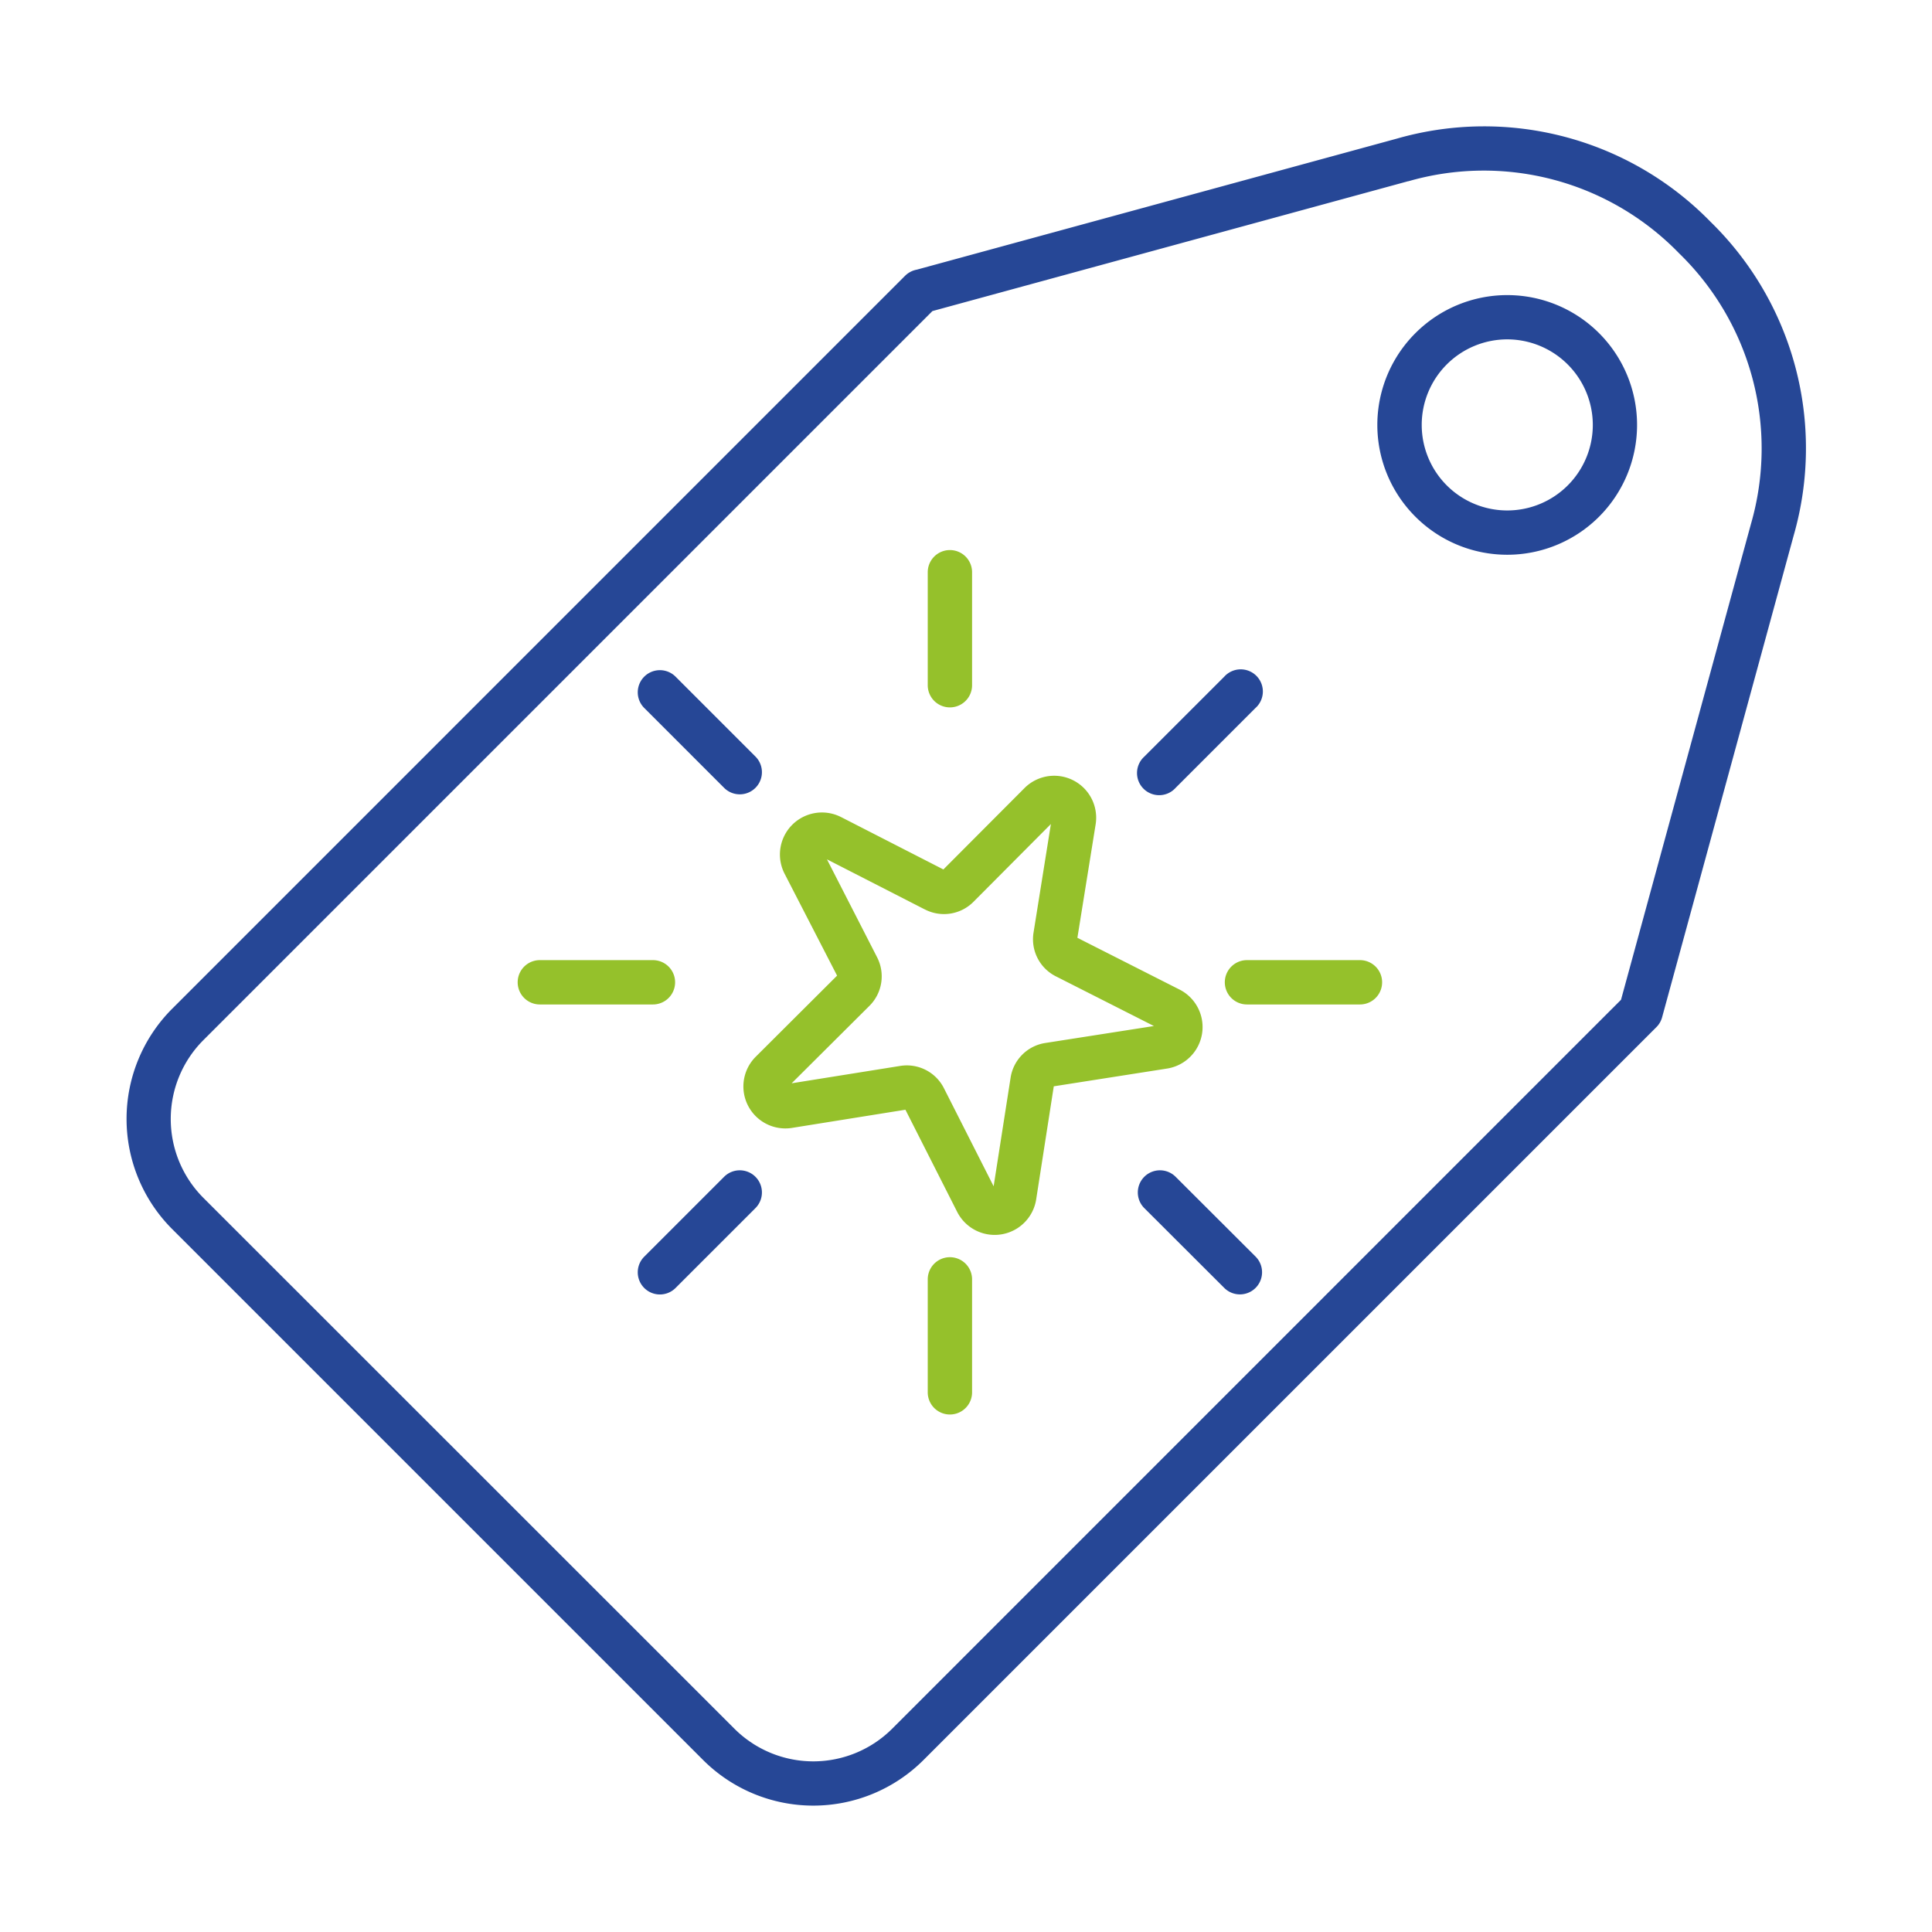 <svg xmlns="http://www.w3.org/2000/svg" width="76" height="76" viewBox="0 0 76 76">
  <g id="Group_13250" data-name="Group 13250" transform="translate(-501.154 -891.154)">
    <rect id="Rectangle_3680" data-name="Rectangle 3680" width="76" height="76" transform="translate(501.154 891.154)" fill="#fff" opacity="0"/>
    <g id="Group_13051" data-name="Group 13051" transform="translate(506.133 896.133)">
      <path id="Path_27835" data-name="Path 27835" d="M53.069,10.492a5.107,5.107,0,1,1,0,7.223A5.1,5.1,0,0,1,53.069,10.492Zm3.613.246A3.365,3.365,0,1,0,60.046,14.1,3.369,3.369,0,0,0,56.682,10.738ZM33.456,7.995a.883.883,0,0,0-.463.241L4.157,37.074a6.131,6.131,0,0,0,0,8.658L25.052,66.627a6.135,6.135,0,0,0,8.661,0L62.551,37.789a.863.863,0,0,0,.222-.387l5.175-18.95A12.444,12.444,0,0,0,64.677,6.113,12.443,12.443,0,0,0,52.338,2.841Zm19.332-3.48L34.068,9.625,5.387,38.306a4.391,4.391,0,0,0,0,6.2L26.282,65.394a4.391,4.391,0,0,0,6.2,0L61.156,36.716,66.267,18a10.7,10.7,0,0,0-2.83-10.651,10.7,10.7,0,0,0-10.649-2.83Z" transform="translate(-2.368 -2.367)" fill="#264796" fill-rule="evenodd"/>
      <g id="Group_13051-2" data-name="Group 13051" transform="translate(15.385 16.659)">
        <path id="Path_27836" data-name="Path 27836" d="M33.726,33.05l4.025,2.061,3.19-3.2a1.651,1.651,0,0,1,2.8,1.425L43.023,37.8l4.03,2.042a1.653,1.653,0,0,1-.493,3.1l-4.466.7L41.4,48.1a1.653,1.653,0,0,1-3.1.493l-2.042-4.03-4.463.715a1.651,1.651,0,0,1-1.425-2.8l3.2-3.19L31.5,35.27a1.653,1.653,0,0,1,2.223-2.221Zm-7.4,5.628a.872.872,0,1,1,0,1.744H21.877a.872.872,0,0,1,0-1.744ZM37.136,51.236a.872.872,0,0,1,1.744,0V55.68a.872.872,0,1,1-1.744,0ZM49.694,40.422a.872.872,0,0,1,0-1.744h4.444a.872.872,0,0,1,0,1.744ZM38.88,27.864a.872.872,0,1,1-1.744,0V23.419a.872.872,0,1,1,1.744,0Zm-1.863,8.818-3.846-1.969,1.969,3.846a1.637,1.637,0,0,1-.3,1.92l-3.058,3.044,4.263-.682a1.635,1.635,0,0,1,1.733.886l1.95,3.848.666-4.263a1.632,1.632,0,0,1,1.376-1.376l4.263-.666-3.848-1.95a1.633,1.633,0,0,1-.886-1.733l.682-4.263-3.044,3.058a1.636,1.636,0,0,1-1.917.3Z" transform="translate(-21.005 -22.547)" fill="#95c12b" fill-rule="evenodd"/>
        <path id="Path_27837" data-name="Path 27837" d="M31.358,31.668l-3.142-3.142a.871.871,0,1,0-1.232,1.232L30.126,32.9a.871.871,0,0,0,1.232-1.232ZM30.126,48.2l-3.142,3.142a.871.871,0,0,0,1.232,1.232l3.142-3.142A.871.871,0,0,0,30.126,48.2Zm16.529,1.232L49.8,52.571a.871.871,0,1,0,1.232-1.232L47.887,48.2a.871.871,0,0,0-1.232,1.232ZM47.887,32.9l3.142-3.142A.871.871,0,1,0,49.8,28.527l-3.142,3.142A.871.871,0,1,0,47.887,32.9Z" transform="translate(-22.005 -23.546)" fill="#264796" fill-rule="evenodd"/>
      </g>
    </g>
  </g>
</svg>
